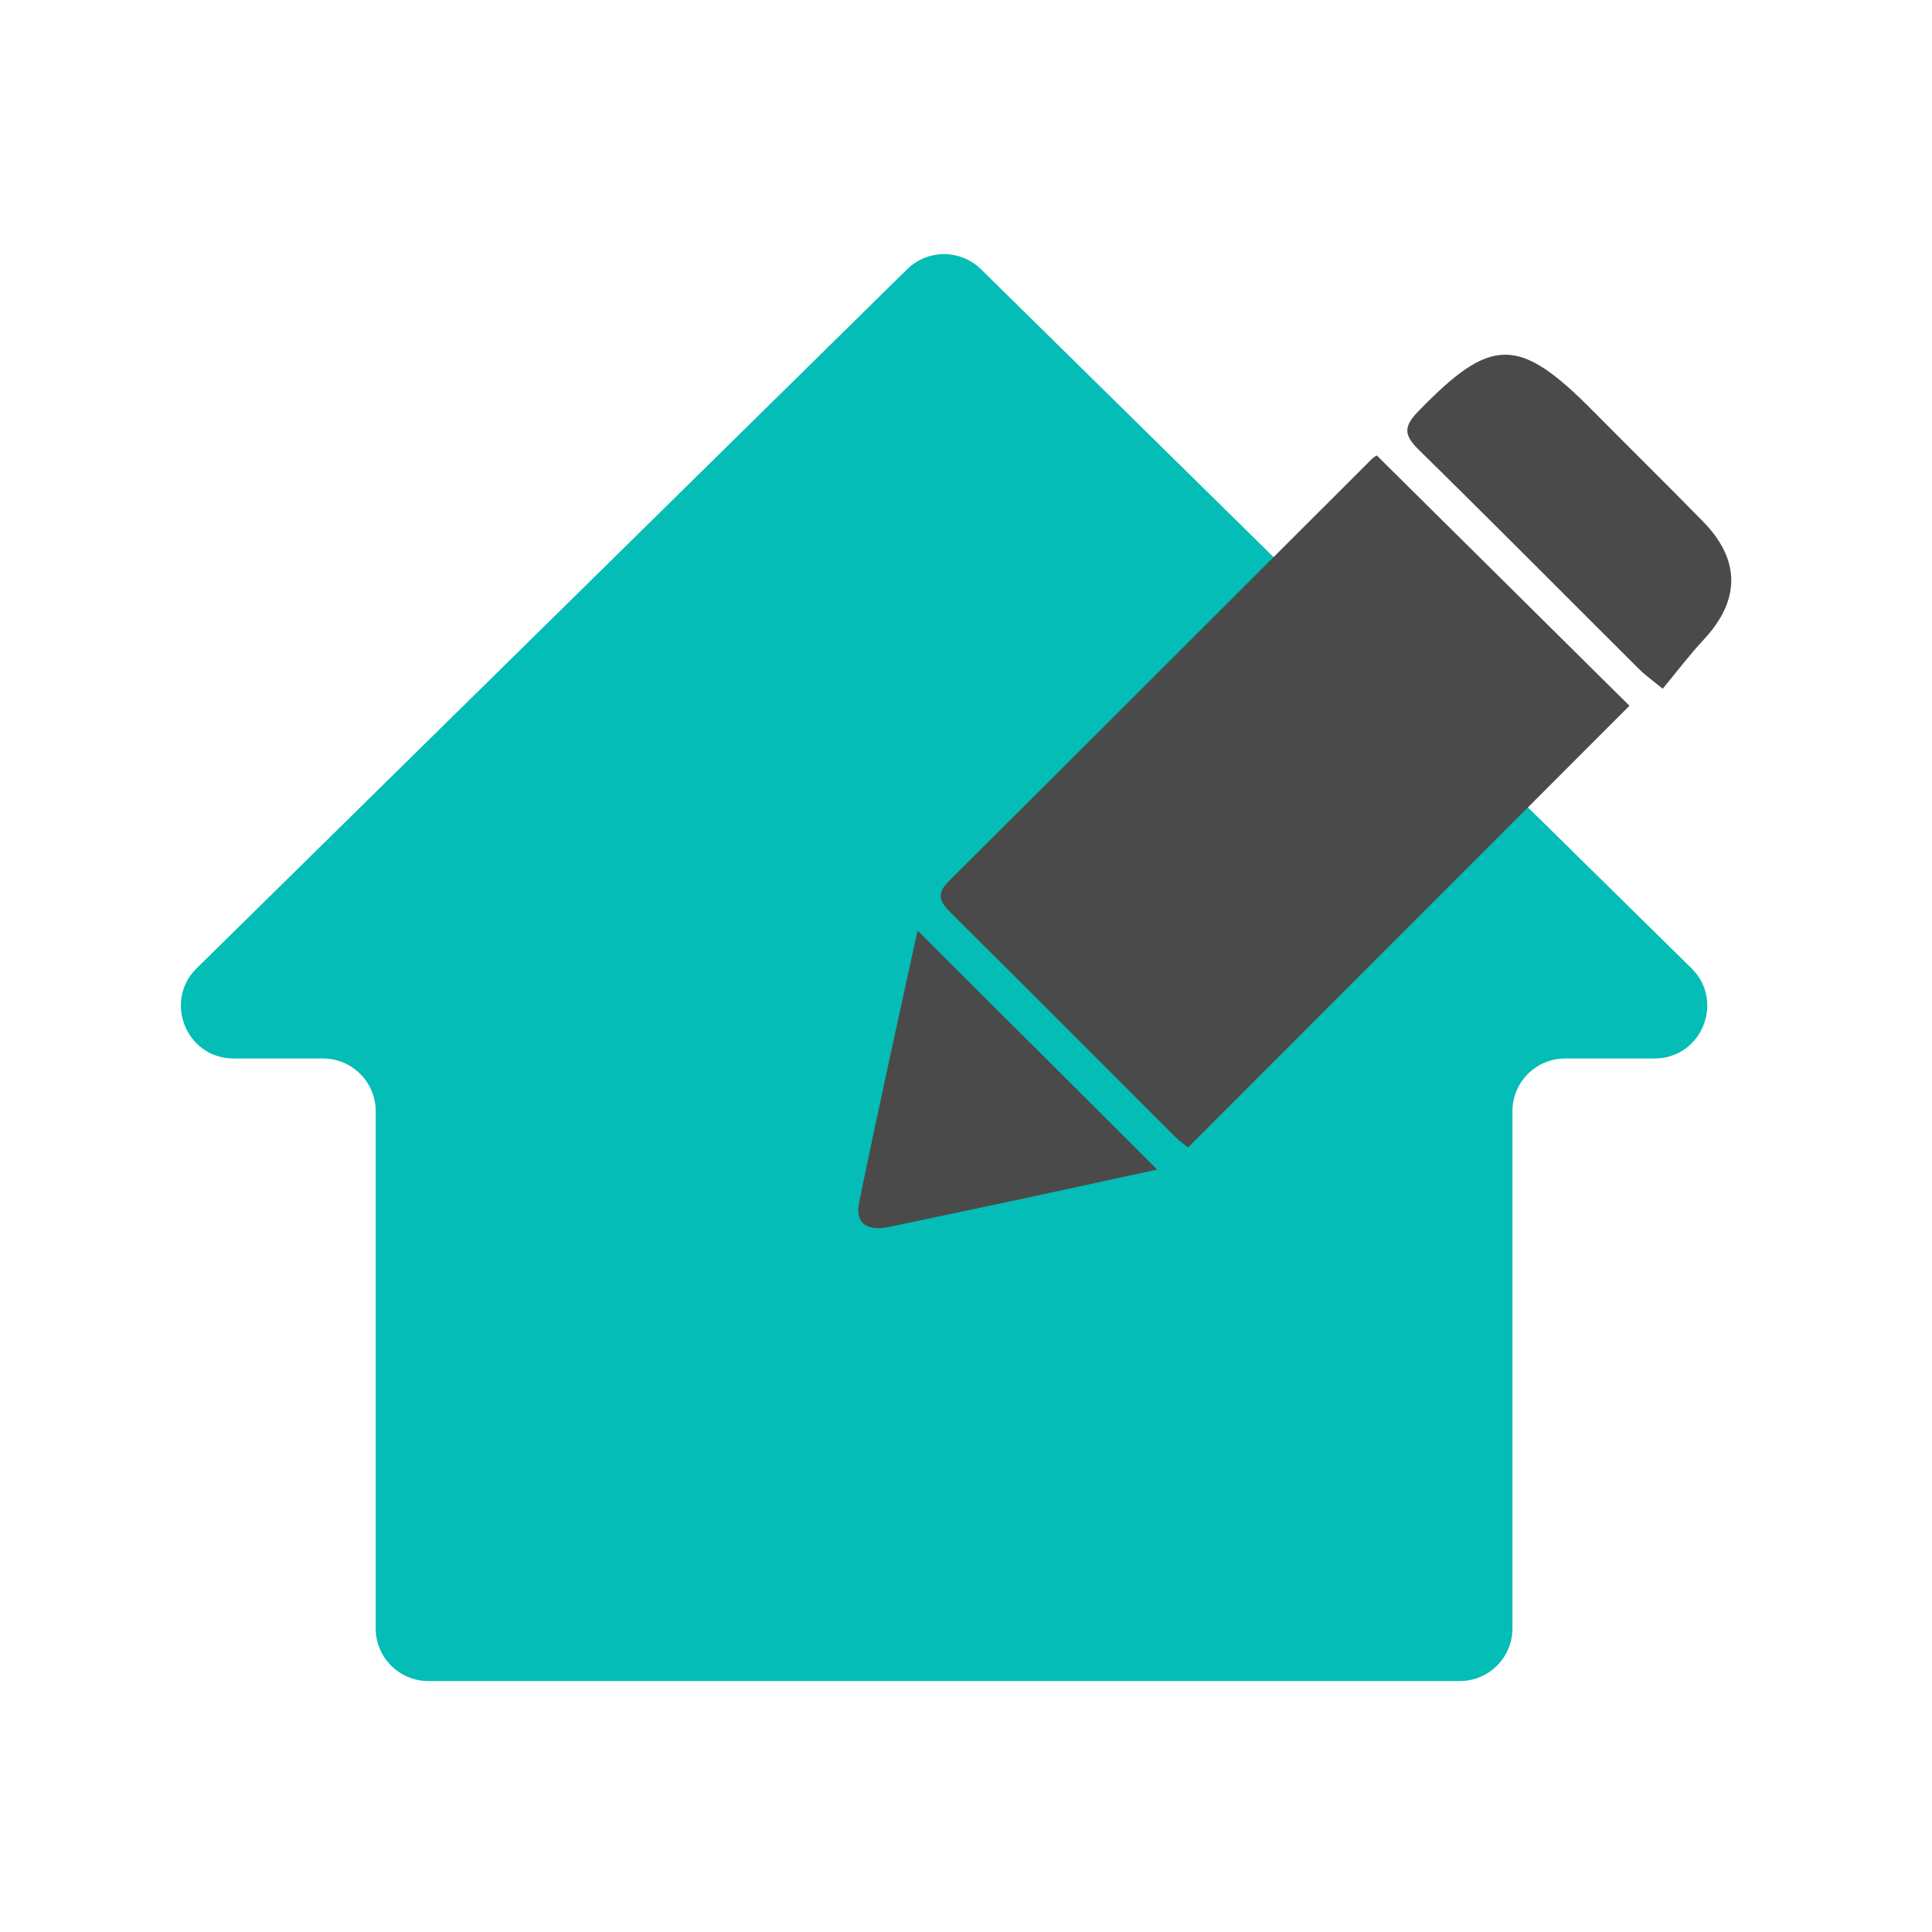 <svg width="40" height="40" viewBox="0 0 40 40" fill="none" xmlns="http://www.w3.org/2000/svg">
<path d="M18.781 5.575L4.072 20.047C3.377 20.731 3.861 21.915 4.837 21.915H6.687C7.289 21.915 7.778 22.403 7.778 23.005V33.713C7.778 34.315 8.266 34.804 8.868 34.804H19.546H30.224C30.826 34.804 31.314 34.315 31.314 33.713V23.005C31.314 22.403 31.803 21.915 32.405 21.915H34.255C35.231 21.915 35.715 20.731 35.02 20.047L20.311 5.575C19.886 5.157 19.205 5.157 18.781 5.575Z" fill="#04BDB6"/>
<path d="M28.505 9.43C30.285 11.193 32.026 12.918 33.736 14.612C30.709 17.641 27.667 20.686 24.601 23.754C24.541 23.707 24.43 23.636 24.339 23.545C22.786 21.994 21.238 20.438 19.68 18.892C19.452 18.666 19.383 18.504 19.645 18.243C22.569 15.334 25.484 12.417 28.402 9.503C28.441 9.464 28.494 9.438 28.505 9.43Z" fill="#4A4A4A"/>
<path d="M34.424 14.26C34.175 14.055 34.052 13.97 33.948 13.866C32.42 12.344 30.901 10.811 29.362 9.3C29.062 9.005 29.063 8.827 29.358 8.523C30.871 6.959 31.437 6.948 32.978 8.505C33.737 9.271 34.506 10.028 35.261 10.799C36.041 11.596 36.032 12.431 35.271 13.246C34.975 13.563 34.713 13.912 34.424 14.26Z" fill="#4A4A4A"/>
<path d="M19.008 19.277C20.653 20.917 22.294 22.554 23.959 24.214C22.947 24.433 21.902 24.662 20.856 24.886C20.044 25.06 19.229 25.226 18.416 25.4C17.994 25.49 17.691 25.366 17.787 24.895C18.169 23.027 18.584 21.165 18.989 19.301C18.997 19.269 19.036 19.245 19.008 19.277Z" fill="#4A4A4A"/>
</svg>
